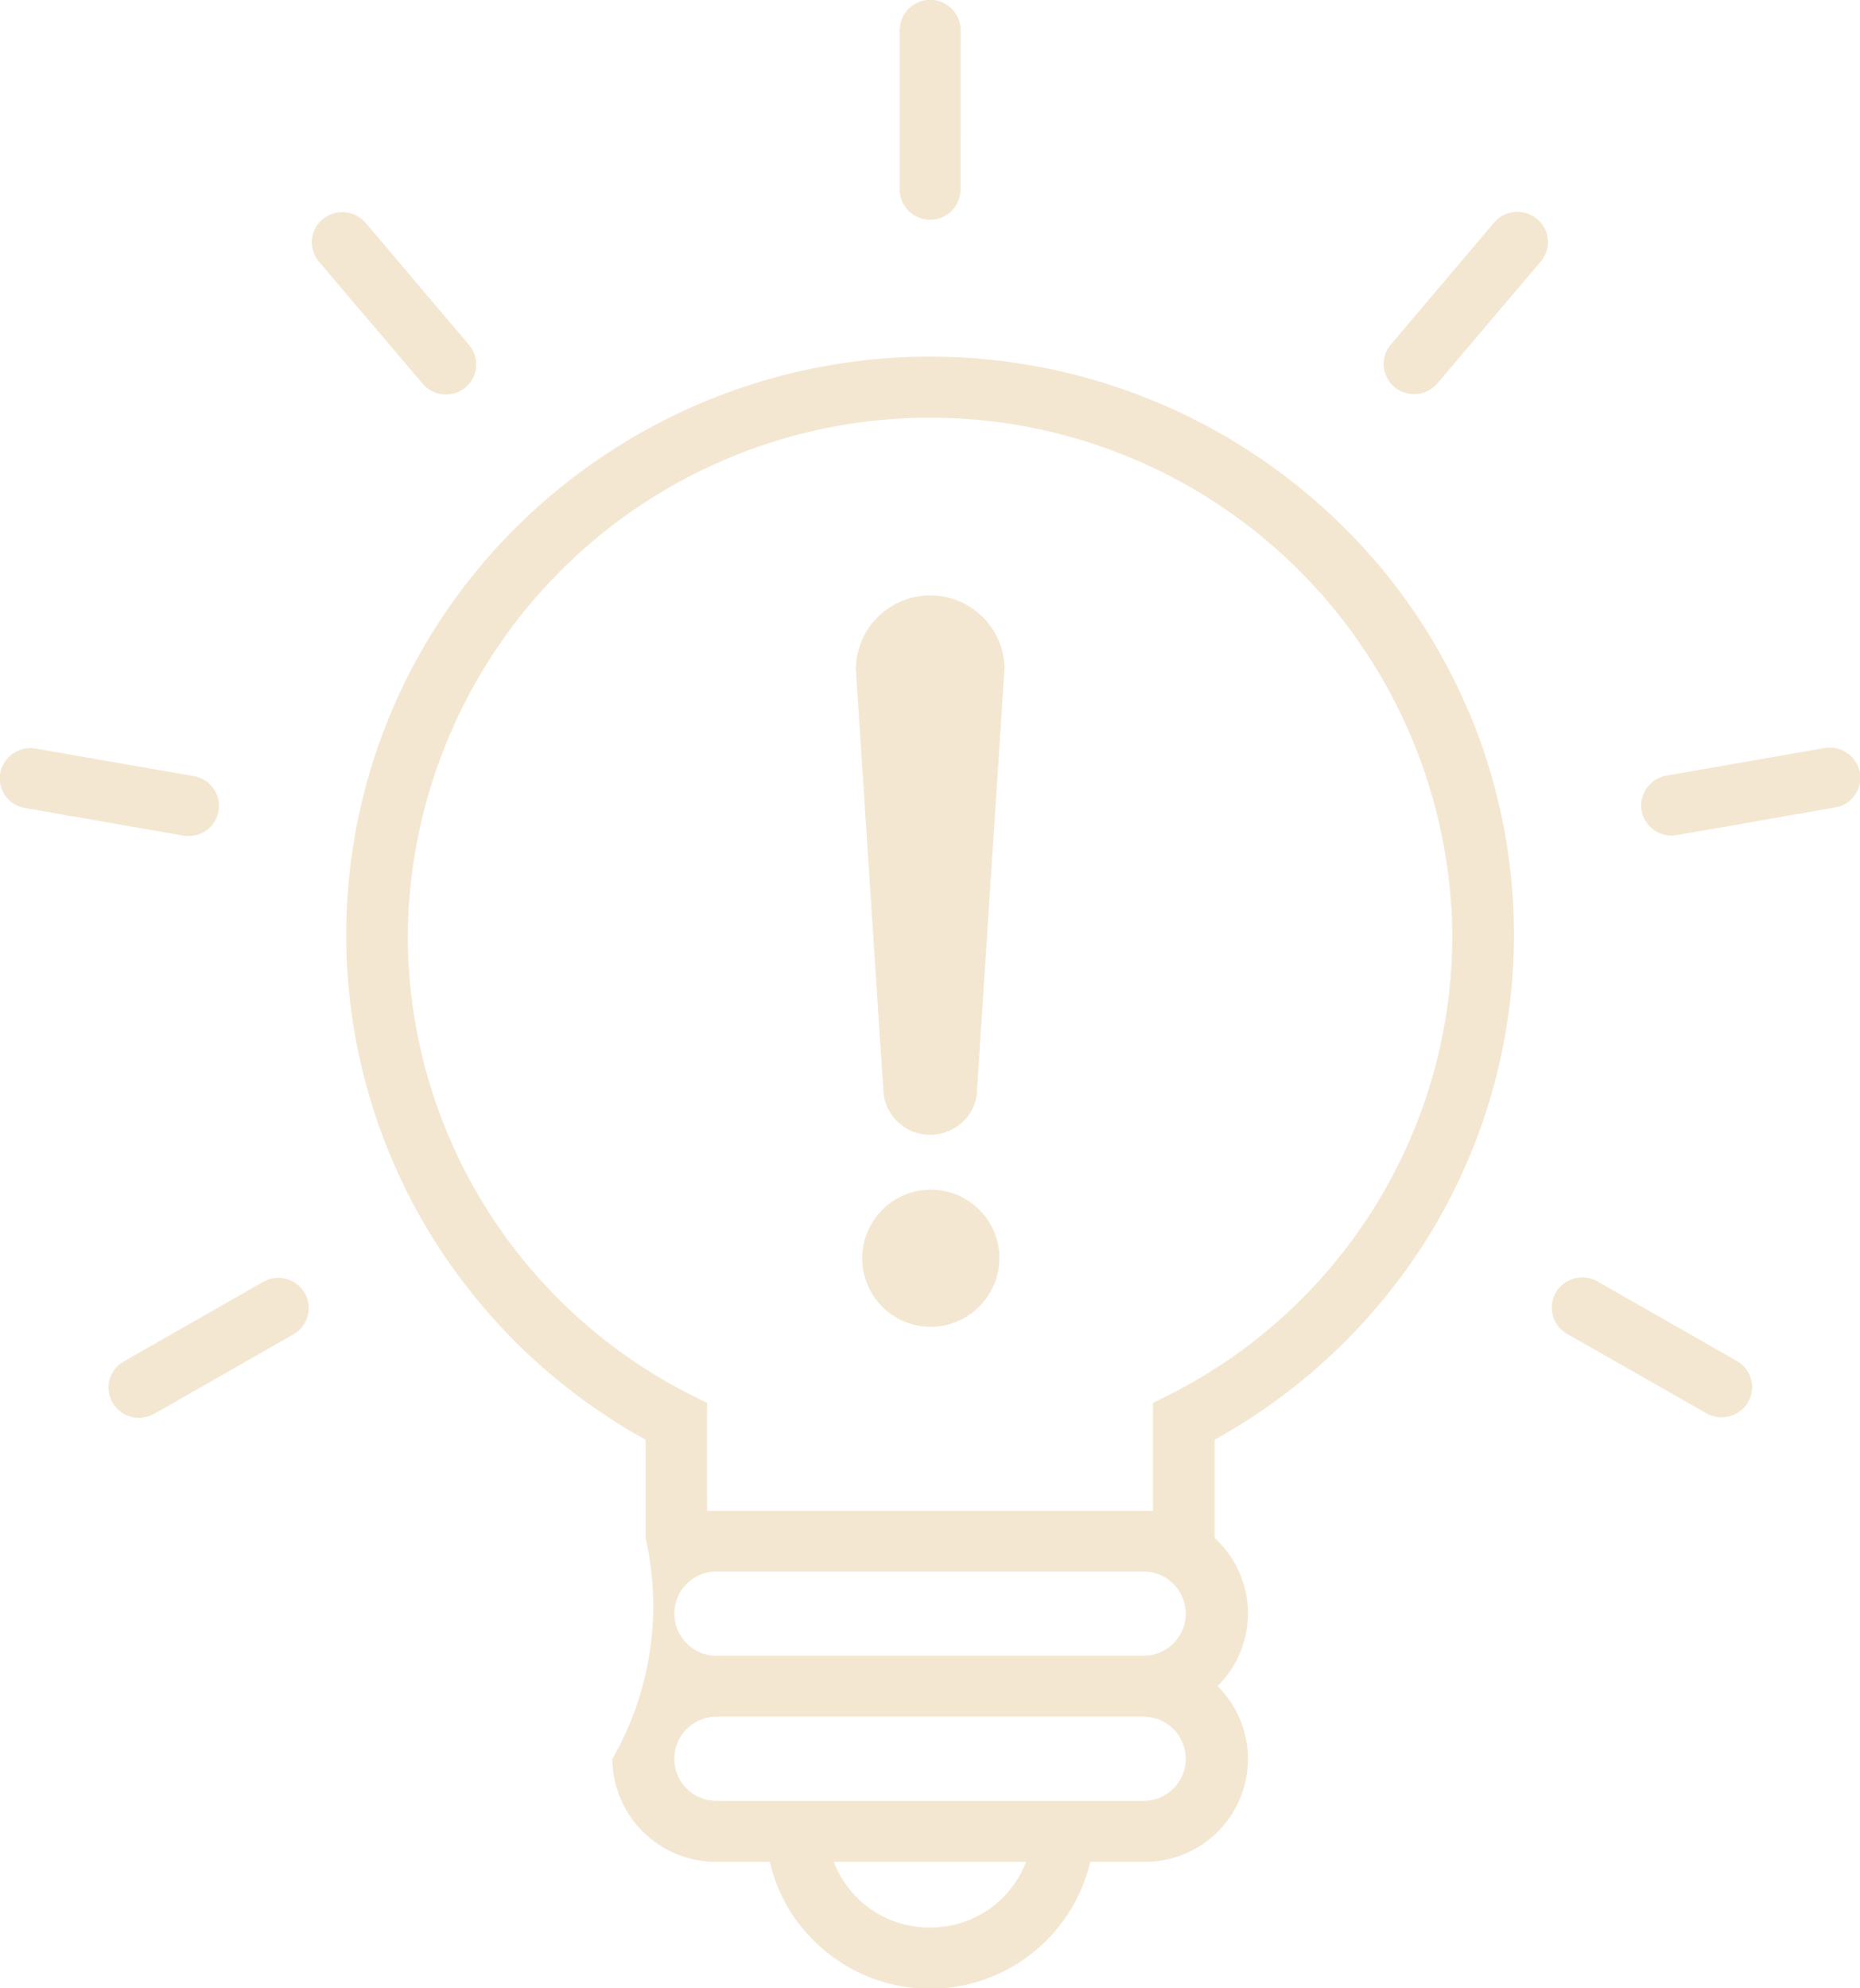<svg xmlns="http://www.w3.org/2000/svg" width="75.375" height="80.53" viewBox="0 0 75.375 80.53">
  <defs>
    <style>
      .cls-1 {
        fill: #c88a1f;
        fill-rule: evenodd;
        opacity: 0.2;
      }
    </style>
  </defs>
  <path id="ico_point1_exam3.svg" class="cls-1" d="M555.349,4103.68a1.219,1.219,0,0,0,1.232-1.22l0.006-6.45a1.236,1.236,0,0,0-2.472,0v6.45A1.224,1.224,0,0,0,555.349,4103.68Zm18.818,6.78a1.243,1.243,0,0,0,1.739-.15l4.191-4.94a1.211,1.211,0,0,0-.153-1.72,1.241,1.241,0,0,0-1.744.15l-4.185,4.94A1.213,1.213,0,0,0,574.167,4110.46Zm10.015,17.16a1.233,1.233,0,0,0,1.429.99l6.417-1.12a1.219,1.219,0,0,0,1-1.41,1.246,1.246,0,0,0-1.434-1l-6.415,1.12A1.229,1.229,0,0,0,584.182,4127.62Zm-3.477,19.52a1.22,1.22,0,0,0,.452,1.67l5.646,3.22a1.244,1.244,0,0,0,1.693-.45,1.221,1.221,0,0,0-.454-1.67l-5.646-3.22A1.241,1.241,0,0,0,580.705,4147.14Zm-50.7.02a1.234,1.234,0,0,0-1.692-.45l-5.641,3.22a1.217,1.217,0,0,0-.454,1.67,1.244,1.244,0,0,0,1.693.45l5.64-3.22A1.224,1.224,0,0,0,530.005,4147.16Zm-3.491-19.52a1.229,1.229,0,0,0-1-1.42l-6.42-1.12a1.247,1.247,0,0,0-1.429,1,1.217,1.217,0,0,0,1,1.41l6.416,1.12A1.234,1.234,0,0,0,526.514,4127.64Zm10-17.16a1.22,1.22,0,0,0,.149-1.73l-4.187-4.94a1.25,1.25,0,0,0-1.744-.15,1.214,1.214,0,0,0-.153,1.72l4.2,4.94A1.244,1.244,0,0,0,536.519,4110.48Zm40.631,13.06a23.289,23.289,0,0,0-5.069-7.44,23.8,23.8,0,0,0-33.464,0,23.293,23.293,0,0,0-5.065,7.44,23.235,23.235,0,0,0,1.692,21.46,23.627,23.627,0,0,0,8.577,8.1v3.98a12.414,12.414,0,0,1-1.345,8.95,4.193,4.193,0,0,0,4.218,4.17h2.166a6.519,6.519,0,0,0,1.876,3.29,6.673,6.673,0,0,0,11.108-3.29H564a4.167,4.167,0,0,0,3-7.12,4.138,4.138,0,0,0-.122-6v-3.98a23.68,23.68,0,0,0,8.582-8.1A23.271,23.271,0,0,0,577.15,4123.54Zm-21.8,49.32a4.14,4.14,0,0,1-3.9-2.66h7.791A4.144,4.144,0,0,1,555.349,4172.86Zm8.655-5.13h-17.31a1.705,1.705,0,1,1,0-3.41H564A1.705,1.705,0,1,1,564,4167.73Zm0-5.88h-17.31a1.705,1.705,0,1,1,0-3.41H564A1.705,1.705,0,1,1,564,4161.85Zm1.054-10.58-0.674.34v4.37h-18.07v-4.37l-0.675-.34a20.857,20.857,0,0,1-11.455-18.61,21.166,21.166,0,0,1,42.33,0A20.857,20.857,0,0,1,565.058,4151.27Zm-9.707-2.74a2.78,2.78,0,1,1,2.81-2.78A2.8,2.8,0,0,1,555.351,4148.53Zm3.016-26.67-1.112,17.05a1.784,1.784,0,0,1-.547,1.28,1.917,1.917,0,0,1-1.357.56,1.9,1.9,0,0,1-1.9-1.87l-1.11-16.99h0a3.016,3.016,0,0,1,6.031-.05v0.02Z" transform="translate(-517.656 -4094.78)"/>
</svg>
